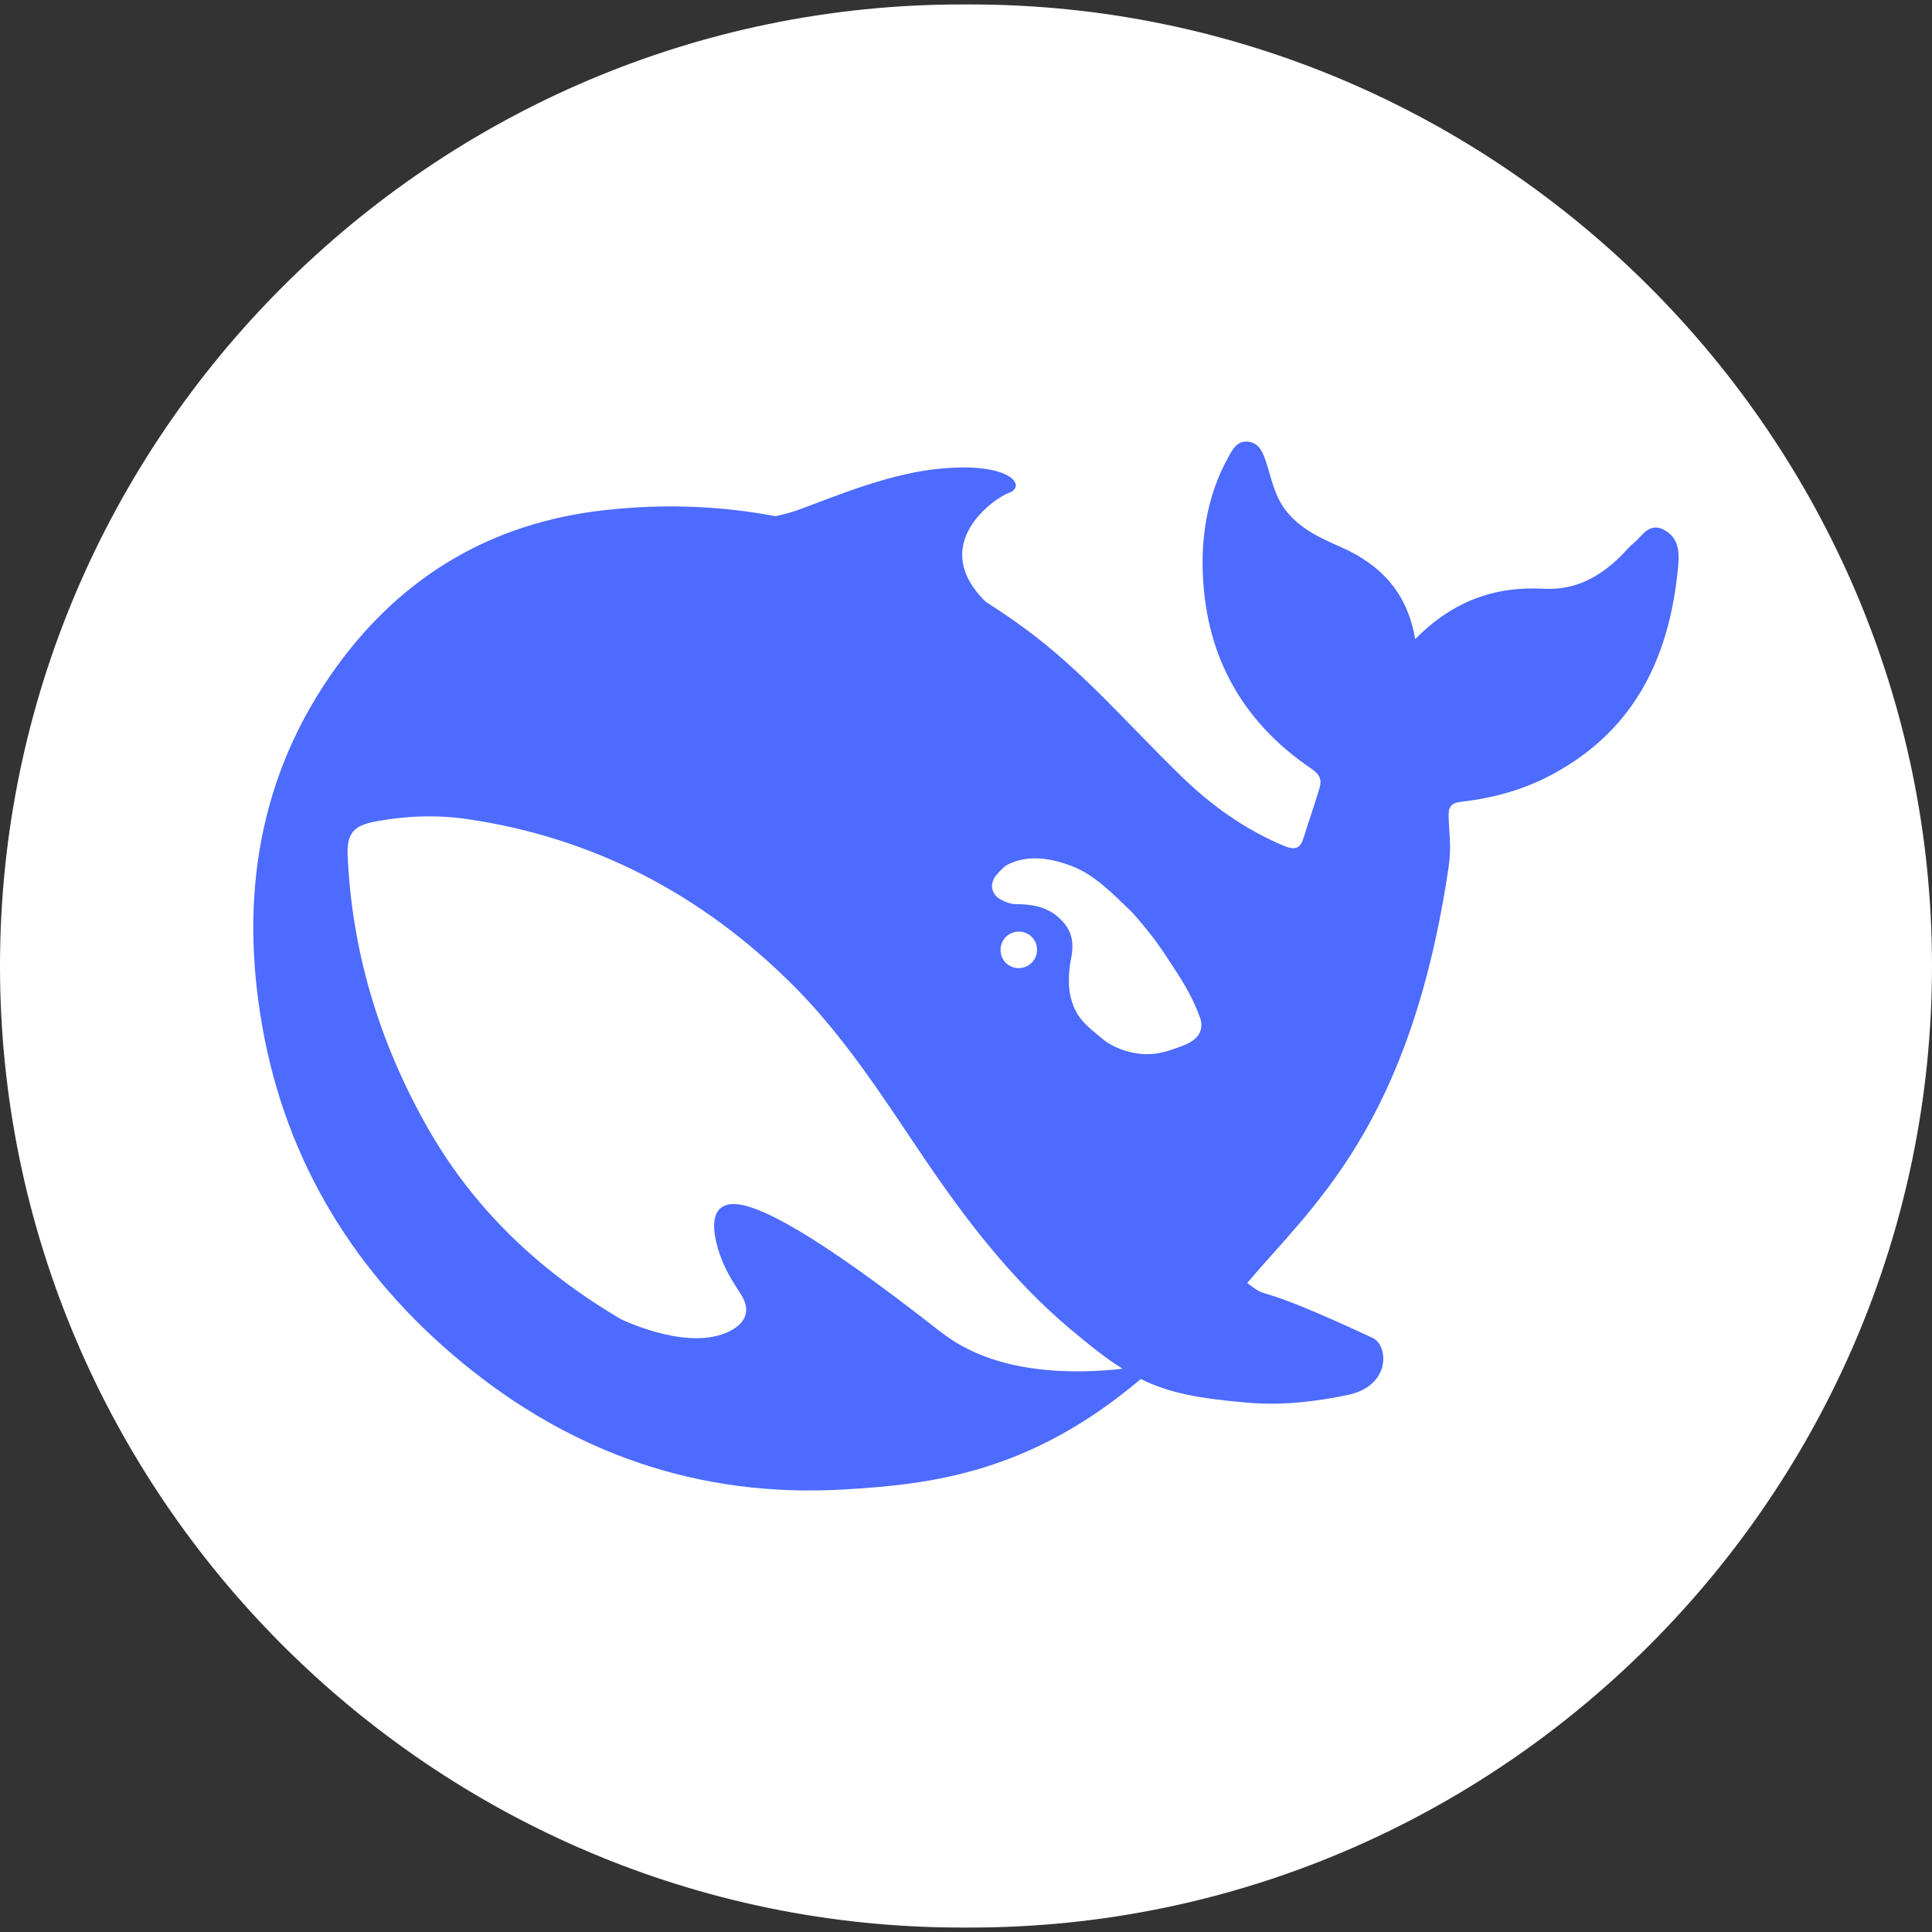 <?xml version="1.0" encoding="UTF-8"?>
<svg xmlns="http://www.w3.org/2000/svg" version="1.1" viewBox="0 0 512 512">
  <rect x="0" y="0" width="512" height="512" fill="#333333" stroke="none"/>
  <!-- Generator: Adobe Illustrator 30.1.0, SVG Export Plug-In . SVG Version: 2.1.1 Build 136)  -->
  <defs>
    <style>
      .st0 {
        fill: #fff;
        fill-rule: evenodd;
      }

      .st1 {
        fill: #4d6bfe;
      }
    </style>
  </defs>
  <g id="Layer_1" image-rendering="optimizeQuality" shape-rendering="geometricPrecision" text-rendering="geometricPrecision">
    <path class="st0" d="M254.82,1.18h2.36c140.15,0,254.82,114.67,254.82,254.82h0c0,140.15-114.67,254.82-254.82,254.82h-2.36C114.67,510.82,0,396.15,0,256h0C0,115.85,114.67,1.18,254.82,1.18Z"/>
    <path class="st1" d="M440.9,140.35c-4-1.96-5.72,1.78-8.06,3.67-.8.61-1.48,1.41-2.15,2.14-5.85,6.25-12.68,10.35-21.61,9.86-13.05-.73-24.19,3.37-34.04,13.35-2.09-12.31-9.05-19.66-19.64-24.37-5.54-2.45-11.14-4.9-15.02-10.23-2.71-3.79-3.45-8.02-4.8-12.18-.86-2.51-1.73-5.08-4.62-5.51-3.14-.49-4.37,2.14-5.6,4.35-4.92,9-6.83,18.92-6.65,28.96.43,22.6,9.97,40.6,28.93,53.4,2.15,1.47,2.71,2.94,2.03,5.08-1.29,4.41-2.83,8.7-4.19,13.1-.86,2.82-2.16,3.43-5.17,2.21-10.4-4.35-19.39-10.78-27.33-18.55-13.48-13.04-25.67-27.43-40.87-38.7-3.52-2.6-7.13-5.07-10.83-7.41-15.51-15.06,2.03-27.43,6.09-28.9,4.25-1.53,1.48-6.8-12.25-6.74-13.73.06-26.29,4.65-42.29,10.78-2.34.92-4.8,1.59-7.33,2.14-14.53-2.76-29.61-3.37-45.37-1.59-29.67,3.3-53.37,17.33-70.79,41.27-20.93,28.79-25.85,61.48-19.82,95.59,6.34,35.94,24.68,65.7,52.88,88.97,29.24,24.12,62.91,35.94,101.32,33.68,23.33-1.35,49.31-4.47,78.61-29.27,7.39,3.67,15.14,5.14,28.01,6.25,9.91.92,19.45-.49,26.84-2.02,11.57-2.45,10.77-13.17,6.59-15.12-33.92-15.8-26.47-9.37-33.24-14.57,17.23-20.39,43.21-41.58,53.37-110.22.8-5.45.12-8.88,0-13.29-.06-2.69.55-3.73,3.63-4.04,8.49-.98,16.74-3.3,24.31-7.47,21.98-12,30.84-31.72,32.93-55.35.31-3.61-.06-7.35-3.88-9.24h0s0,0,0,0ZM249.4,353.07c-32.87-25.84-48.81-34.35-55.4-33.98-6.15.37-5.05,7.41-3.69,12,1.41,4.53,3.26,7.65,5.85,11.63,1.79,2.63,3.02,6.55-1.78,9.49-10.59,6.55-28.99-2.2-29.86-2.64-21.42-12.61-39.33-29.27-51.95-52.05-12.19-21.92-19.27-45.43-20.43-70.54-.31-6.06,1.48-8.21,7.51-9.31,7.94-1.47,16.13-1.78,24.07-.62,33.55,4.9,62.11,19.9,86.05,43.66,13.67,13.53,24.01,29.7,34.66,45.5,11.33,16.78,23.51,32.76,39.03,45.86,5.48,4.59,9.85,8.08,14.04,10.66-12.62,1.41-33.67,1.71-48.07-9.68h0ZM265.3,250.55c.52-2.11,2.42-3.66,4.72-3.66.57,0,1.13.1,1.66.3.68.25,1.29.61,1.79,1.16.86.86,1.35,2.08,1.35,3.37,0,2.7-2.15,4.84-4.86,4.84-2.36.02-4.38-1.7-4.74-4.03-.11-.66-.08-1.33.08-1.98h0ZM312.51,277.47c-2.61,1-5.2,1.78-7.71,1.88-4.68.24-9.79-1.65-12.56-3.98-4.31-3.61-7.39-5.63-8.68-11.94-.55-2.7-.25-6.86.25-9.25,1.11-5.14-.12-8.45-3.75-11.45-2.95-2.45-6.71-3.12-10.83-3.12-1.54,0-2.95-.67-4-1.22-1.72-.86-3.14-3-1.79-5.63.43-.86,2.52-2.94,3.02-3.3,5.6-3.18,12.07-2.14,18.03.24,5.54,2.27,9.73,6.43,15.76,12.31,6.15,7.1,7.26,9.06,10.77,14.39,2.77,4.16,5.29,8.45,7.02,13.35.88,2.56.07,4.74-2.34,6.28-.98.62-2.11,1.04-3.19,1.46h0Z"/>
  </g>
</svg>